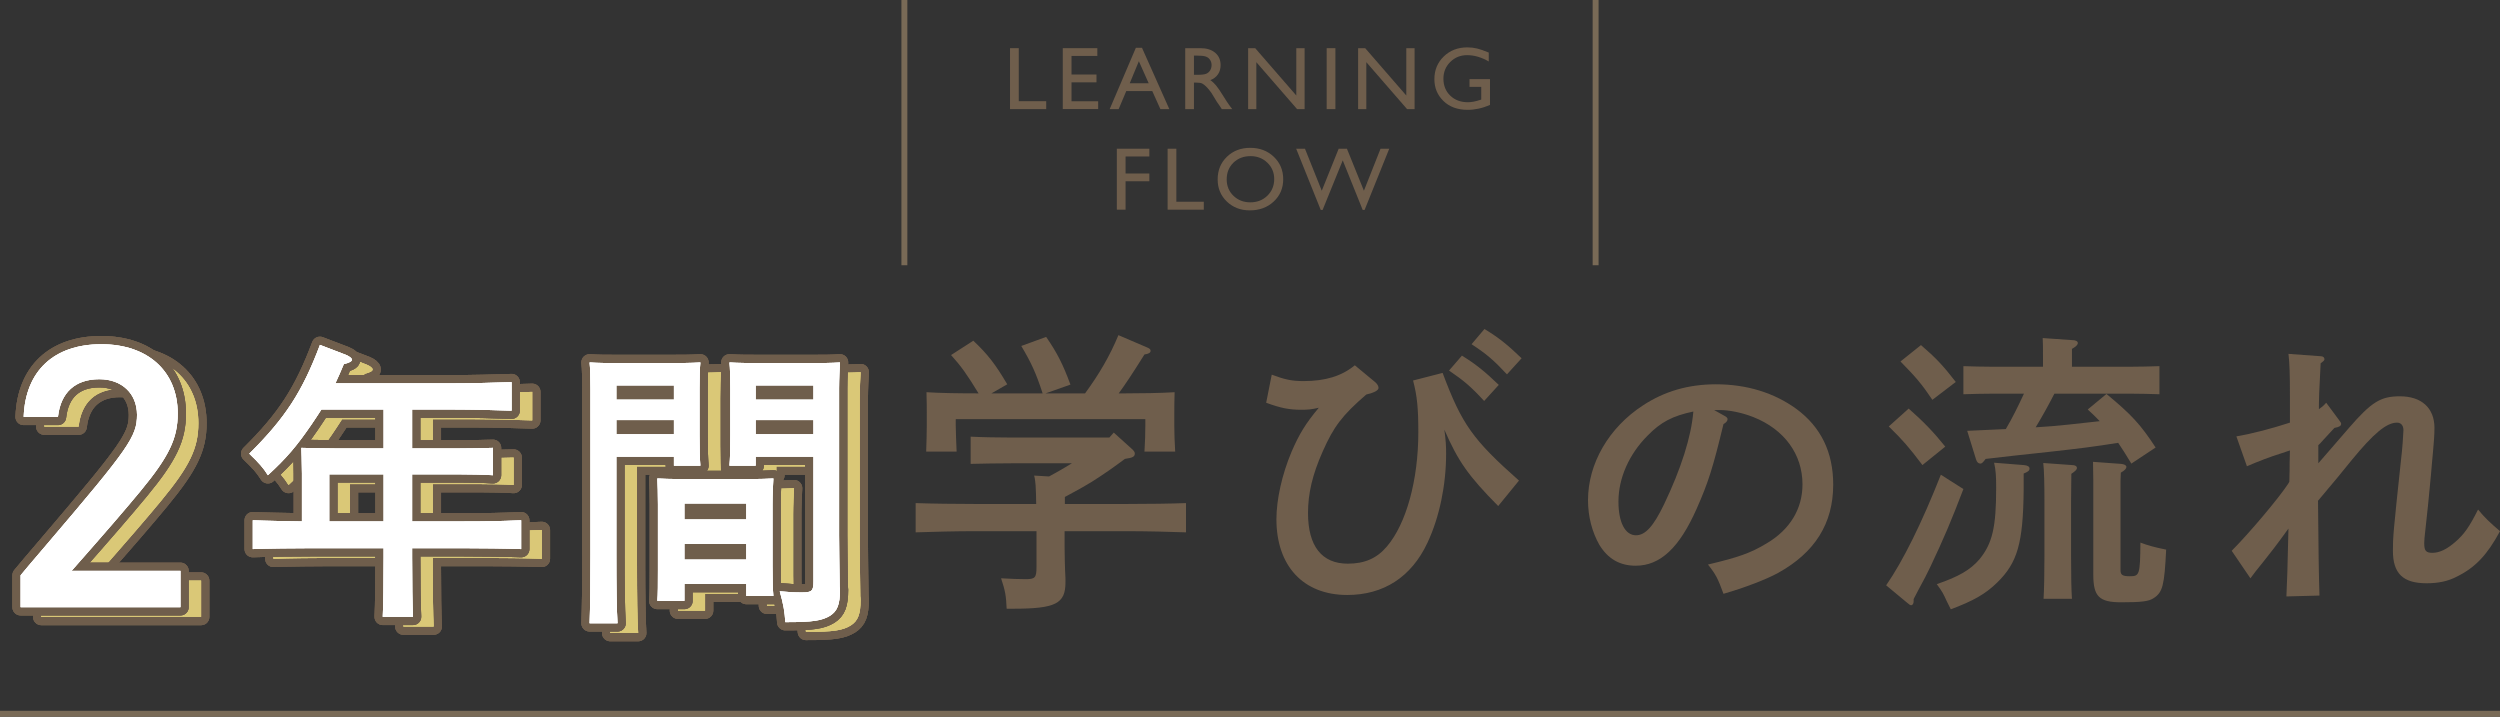 <?xml version="1.0" encoding="UTF-8"?><svg id="_レイヤー_1" xmlns="http://www.w3.org/2000/svg" viewBox="0 0 886 254"><rect x="0" y="0" width="886" height="254" fill="#333333" stroke="none"/><defs><style>.cls-1{fill:#fff;}.cls-2{stroke:#6f5e4c;stroke-linecap:round;stroke-linejoin:round;stroke-width:5.842px;}.cls-2,.cls-3{fill:none;}.cls-3{stroke:#796a56;stroke-miterlimit:10;stroke-width:2.101px;}.cls-4{fill:#dac877;}.cls-5{fill:#6f5e4c;}.cls-6{fill:#796a56;}</style></defs><path class="cls-2" d="M143.279,148.573h-22.05c-1.134,1.751-2.268,3.502-3.61,5.461-5.253,7.625-8.655,11.644-15.354,17.827-1.751-2.781-3.09-4.223-6.595-7.625,12.677-12.573,18.756-21.845,25.042-38.541l9.172,3.506c1.442.617,2.164,1.235,2.164,1.751q0,.825-2.885,1.546c-1.03,2.576-2.06,4.74-2.989,6.8h41.839c6.183,0,15.25-.205,20.611-.413v10.101c-5.361-.208-14.428-.413-20.611-.413h-14.633v13.808h16.384c3.71,0,9.38-.104,12.265-.205v9.685c-3.093-.205-8.863-.309-12.265-.309h-16.384v16.696h18.135c8.45,0,13.502-.104,20.507-.413v10.201c-5.461-.208-14.22-.309-20.507-.309h-18.135v3.194c0,9.48.104,16.488.309,21.124h-10.718c.208-4.636.309-11.644.309-21.124v-3.194h-25.864c-5.666,0-14.942.101-20.507.309v-10.201c4.431.205,11.644.309,17.417.413v-17.005q-.104-7.316-.208-9.068,2.781.101,12.057.205h17.105v-13.808ZM124.01,171.552v16.696h19.269v-16.696h-19.269Z"/><path class="cls-2" d="M225.753,200.23c0,10.923.104,18.96.413,24.113h-9.893c.208-5.874.309-13.499.309-24.113v-59.152c0-3.298-.101-7.316-.309-9.172,3.093.208,6.082.208,10.409.208h17.414c4.74,0,8.038,0,11.439-.208-.205,1.855-.309,5.874-.309,9.172v16.696c0,4.844.104,8.346.309,10.718h-9.376v-3.197h-20.406v34.935ZM246.16,140.048h-20.406v5.049h20.406v-5.049ZM246.16,152.313h-20.406v5.049h20.406v-5.049ZM249.87,216.41h-9.584c.205-2.472.205-5.874.205-11.027v-23.187c0-3.298-.104-7.316-.205-9.172,2.268.104,4.431.208,7.42.208h26.277c2.989,0,5.153-.104,7.42-.208-.104,1.855-.312,5.874-.312,9.172v21.745c0,4.844.104,8.346.312,10.718h-9.584v-4.227h-21.949v5.978ZM271.819,181.887h-21.949v5.669h21.949v-5.669ZM271.819,196.211h-21.949v5.565h21.949v-5.565ZM275.117,168.492h-9.276c.205-2.372.309-5.874.309-10.718v-16.696c0-3.298-.104-7.316-.309-9.172,3.298.208,6.595.208,11.335.208h17.518c4.327,0,7.216,0,10.305-.208-.104,1.855-.309,5.874-.309,9.172v52.144c0,3.915.104,9.893.205,18.139,0,.205.104.409.104,1.131,0,5.153-.926,7.524-3.502,9.172-2.885,1.754-6.082,2.268-15.458,2.268h-.413c-.205-3.606-.617-6.183-1.959-10.923,3.402.309,5.052.413,7.833.413,3.606,0,4.123-.517,4.123-4.019v-44.107h-20.507v3.197ZM295.624,140.048h-20.507v5.049h20.507v-5.049ZM295.624,152.313h-20.507v5.049h20.507v-5.049Z"/><path class="cls-2" d="M143.279,148.573h-22.05c-1.134,1.751-2.268,3.502-3.61,5.461-5.253,7.625-8.655,11.644-15.354,17.827-1.751-2.781-3.09-4.223-6.595-7.625,12.677-12.573,18.756-21.845,25.042-38.541l9.172,3.506c1.442.617,2.164,1.235,2.164,1.751q0,.825-2.885,1.546c-1.03,2.576-2.06,4.74-2.989,6.8h41.839c6.183,0,15.25-.205,20.611-.413v10.101c-5.361-.208-14.428-.413-20.611-.413h-14.633v13.808h16.384c3.71,0,9.38-.104,12.265-.205v9.685c-3.093-.205-8.863-.309-12.265-.309h-16.384v16.696h18.135c8.45,0,13.502-.104,20.507-.413v10.201c-5.461-.208-14.22-.309-20.507-.309h-18.135v3.194c0,9.48.104,16.488.309,21.124h-10.718c.208-4.636.309-11.644.309-21.124v-3.194h-25.864c-5.666,0-14.942.101-20.507.309v-10.201c4.431.205,11.644.309,17.417.413v-17.005q-.104-7.316-.208-9.068,2.781.101,12.057.205h17.105v-13.808ZM124.01,171.552v16.696h19.269v-16.696h-19.269Z"/><path class="cls-2" d="M225.753,200.23c0,10.923.104,18.96.413,24.113h-9.893c.208-5.874.309-13.499.309-24.113v-59.152c0-3.298-.101-7.316-.309-9.172,3.093.208,6.082.208,10.409.208h17.414c4.74,0,8.038,0,11.439-.208-.205,1.855-.309,5.874-.309,9.172v16.696c0,4.844.104,8.346.309,10.718h-9.376v-3.197h-20.406v34.935ZM246.16,140.048h-20.406v5.049h20.406v-5.049ZM246.16,152.313h-20.406v5.049h20.406v-5.049ZM249.87,216.41h-9.584c.205-2.472.205-5.874.205-11.027v-23.187c0-3.298-.104-7.316-.205-9.172,2.268.104,4.431.208,7.42.208h26.277c2.989,0,5.153-.104,7.42-.208-.104,1.855-.312,5.874-.312,9.172v21.745c0,4.844.104,8.346.312,10.718h-9.584v-4.227h-21.949v5.978ZM271.819,181.887h-21.949v5.669h21.949v-5.669ZM271.819,196.211h-21.949v5.565h21.949v-5.565ZM275.117,168.492h-9.276c.205-2.372.309-5.874.309-10.718v-16.696c0-3.298-.104-7.316-.309-9.172,3.298.208,6.595.208,11.335.208h17.518c4.327,0,7.216,0,10.305-.208-.104,1.855-.309,5.874-.309,9.172v52.144c0,3.915.104,9.893.205,18.139,0,.205.104.409.104,1.131,0,5.153-.926,7.524-3.502,9.172-2.885,1.754-6.082,2.268-15.458,2.268h-.413c-.205-3.606-.617-6.183-1.959-10.923,3.402.309,5.052.413,7.833.413,3.606,0,4.123-.517,4.123-4.019v-44.107h-20.507v3.197ZM295.624,140.048h-20.507v5.049h20.507v-5.049ZM295.624,152.313h-20.507v5.049h20.507v-5.049Z"/><path class="cls-2" d="M143.279,148.573h-22.05c-1.134,1.751-2.268,3.502-3.61,5.461-5.253,7.625-8.655,11.644-15.354,17.827-1.751-2.781-3.09-4.223-6.595-7.625,12.677-12.573,18.756-21.845,25.042-38.541l9.172,3.506c1.442.617,2.164,1.235,2.164,1.751q0,.825-2.885,1.546c-1.03,2.576-2.06,4.74-2.989,6.8h41.839c6.183,0,15.25-.205,20.611-.413v10.101c-5.361-.208-14.428-.413-20.611-.413h-14.633v13.808h16.384c3.71,0,9.38-.104,12.265-.205v9.685c-3.093-.205-8.863-.309-12.265-.309h-16.384v16.696h18.135c8.45,0,13.502-.104,20.507-.413v10.201c-5.461-.208-14.22-.309-20.507-.309h-18.135v3.194c0,9.48.104,16.488.309,21.124h-10.718c.208-4.636.309-11.644.309-21.124v-3.194h-25.864c-5.666,0-14.942.101-20.507.309v-10.201c4.431.205,11.644.309,17.417.413v-17.005q-.104-7.316-.208-9.068,2.781.101,12.057.205h17.105v-13.808ZM124.01,171.552v16.696h19.269v-16.696h-19.269Z"/><path class="cls-2" d="M225.753,200.23c0,10.923.104,18.96.413,24.113h-9.893c.208-5.874.309-13.499.309-24.113v-59.152c0-3.298-.101-7.316-.309-9.172,3.093.208,6.082.208,10.409.208h17.414c4.74,0,8.038,0,11.439-.208-.205,1.855-.309,5.874-.309,9.172v16.696c0,4.844.104,8.346.309,10.718h-9.376v-3.197h-20.406v34.935ZM246.16,140.048h-20.406v5.049h20.406v-5.049ZM246.16,152.313h-20.406v5.049h20.406v-5.049ZM249.87,216.41h-9.584c.205-2.472.205-5.874.205-11.027v-23.187c0-3.298-.104-7.316-.205-9.172,2.268.104,4.431.208,7.42.208h26.277c2.989,0,5.153-.104,7.42-.208-.104,1.855-.312,5.874-.312,9.172v21.745c0,4.844.104,8.346.312,10.718h-9.584v-4.227h-21.949v5.978ZM271.819,181.887h-21.949v5.669h21.949v-5.669ZM271.819,196.211h-21.949v5.565h21.949v-5.565ZM275.117,168.492h-9.276c.205-2.372.309-5.874.309-10.718v-16.696c0-3.298-.104-7.316-.309-9.172,3.298.208,6.595.208,11.335.208h17.518c4.327,0,7.216,0,10.305-.208-.104,1.855-.309,5.874-.309,9.172v52.144c0,3.915.104,9.893.205,18.139,0,.205.104.409.104,1.131,0,5.153-.926,7.524-3.502,9.172-2.885,1.754-6.082,2.268-15.458,2.268h-.413c-.205-3.606-.617-6.183-1.959-10.923,3.402.309,5.052.413,7.833.413,3.606,0,4.123-.517,4.123-4.019v-44.107h-20.507v3.197ZM295.624,140.048h-20.507v5.049h20.507v-5.049ZM295.624,152.313h-20.507v5.049h20.507v-5.049Z"/><path class="cls-2" d="M15.714,151.185c.6-16.233,10.701-25.733,27.535-25.733,16.475,0,27.055,9.621,27.055,24.529,0,8.779-3.006,15.153-13.227,27.535-5.169,6.253-11.785,13.949-24.408,28.259h38.598v12.865H14.631v-11.302q2.046-2.526,9.259-10.943c29.219-34.271,31.986-38.236,31.986-45.932,0-7.578-5.411-12.627-13.348-12.627-8.538,0-13.707,4.69-14.67,13.348h-12.144Z"/><path class="cls-2" d="M15.714,151.185c.6-16.233,10.701-25.733,27.535-25.733,16.475,0,27.055,9.621,27.055,24.529,0,8.779-3.006,15.153-13.227,27.535-5.169,6.253-11.785,13.949-24.408,28.259h38.598v12.865H14.631v-11.302q2.046-2.526,9.259-10.943c29.219-34.271,31.986-38.236,31.986-45.932,0-7.578-5.411-12.627-13.348-12.627-8.538,0-13.707,4.69-14.67,13.348h-12.144Z"/><path class="cls-2" d="M15.714,151.185c.6-16.233,10.701-25.733,27.535-25.733,16.475,0,27.055,9.621,27.055,24.529,0,8.779-3.006,15.153-13.227,27.535-5.169,6.253-11.785,13.949-24.408,28.259h38.598v12.865H14.631v-11.302q2.046-2.526,9.259-10.943c29.219-34.271,31.986-38.236,31.986-45.932,0-7.578-5.411-12.627-13.348-12.627-8.538,0-13.707,4.69-14.67,13.348h-12.144Z"/><path class="cls-4" d="M143.279,148.573h-22.05c-1.134,1.751-2.268,3.502-3.61,5.461-5.253,7.625-8.655,11.644-15.354,17.827-1.751-2.781-3.09-4.223-6.595-7.625,12.677-12.573,18.756-21.845,25.042-38.541l9.172,3.506c1.442.617,2.164,1.235,2.164,1.751q0,.825-2.885,1.546c-1.03,2.576-2.06,4.74-2.989,6.8h41.839c6.183,0,15.25-.205,20.611-.413v10.101c-5.361-.208-14.428-.413-20.611-.413h-14.633v13.808h16.384c3.71,0,9.38-.104,12.265-.205v9.685c-3.093-.205-8.863-.309-12.265-.309h-16.384v16.696h18.135c8.45,0,13.502-.104,20.507-.413v10.201c-5.461-.208-14.22-.309-20.507-.309h-18.135v3.194c0,9.48.104,16.488.309,21.124h-10.718c.208-4.636.309-11.644.309-21.124v-3.194h-25.864c-5.666,0-14.942.101-20.507.309v-10.201c4.431.205,11.644.309,17.417.413v-17.005q-.104-7.316-.208-9.068,2.781.101,12.057.205h17.105v-13.808ZM124.01,171.552v16.696h19.269v-16.696h-19.269Z"/><path class="cls-4" d="M225.753,200.23c0,10.923.104,18.96.413,24.113h-9.893c.208-5.874.309-13.499.309-24.113v-59.152c0-3.298-.101-7.316-.309-9.172,3.093.208,6.082.208,10.409.208h17.414c4.74,0,8.038,0,11.439-.208-.205,1.855-.309,5.874-.309,9.172v16.696c0,4.844.104,8.346.309,10.718h-9.376v-3.197h-20.406v34.935ZM246.16,140.048h-20.406v5.049h20.406v-5.049ZM246.16,152.313h-20.406v5.049h20.406v-5.049ZM249.87,216.41h-9.584c.205-2.472.205-5.874.205-11.027v-23.187c0-3.298-.104-7.316-.205-9.172,2.268.104,4.431.208,7.42.208h26.277c2.989,0,5.153-.104,7.42-.208-.104,1.855-.312,5.874-.312,9.172v21.745c0,4.844.104,8.346.312,10.718h-9.584v-4.227h-21.949v5.978ZM271.819,181.887h-21.949v5.669h21.949v-5.669ZM271.819,196.211h-21.949v5.565h21.949v-5.565ZM275.117,168.492h-9.276c.205-2.372.309-5.874.309-10.718v-16.696c0-3.298-.104-7.316-.309-9.172,3.298.208,6.595.208,11.335.208h17.518c4.327,0,7.216,0,10.305-.208-.104,1.855-.309,5.874-.309,9.172v52.144c0,3.915.104,9.893.205,18.139,0,.205.104.409.104,1.131,0,5.153-.926,7.524-3.502,9.172-2.885,1.754-6.082,2.268-15.458,2.268h-.413c-.205-3.606-.617-6.183-1.959-10.923,3.402.309,5.052.413,7.833.413,3.606,0,4.123-.517,4.123-4.019v-44.107h-20.507v3.197ZM295.624,140.048h-20.507v5.049h20.507v-5.049ZM295.624,152.313h-20.507v5.049h20.507v-5.049Z"/><path class="cls-4" d="M143.279,148.573h-22.05c-1.134,1.751-2.268,3.502-3.61,5.461-5.253,7.625-8.655,11.644-15.354,17.827-1.751-2.781-3.09-4.223-6.595-7.625,12.677-12.573,18.756-21.845,25.042-38.541l9.172,3.506c1.442.617,2.164,1.235,2.164,1.751q0,.825-2.885,1.546c-1.03,2.576-2.06,4.74-2.989,6.8h41.839c6.183,0,15.25-.205,20.611-.413v10.101c-5.361-.208-14.428-.413-20.611-.413h-14.633v13.808h16.384c3.71,0,9.38-.104,12.265-.205v9.685c-3.093-.205-8.863-.309-12.265-.309h-16.384v16.696h18.135c8.45,0,13.502-.104,20.507-.413v10.201c-5.461-.208-14.22-.309-20.507-.309h-18.135v3.194c0,9.48.104,16.488.309,21.124h-10.718c.208-4.636.309-11.644.309-21.124v-3.194h-25.864c-5.666,0-14.942.101-20.507.309v-10.201c4.431.205,11.644.309,17.417.413v-17.005q-.104-7.316-.208-9.068,2.781.101,12.057.205h17.105v-13.808ZM124.01,171.552v16.696h19.269v-16.696h-19.269Z"/><path class="cls-4" d="M225.753,200.23c0,10.923.104,18.96.413,24.113h-9.893c.208-5.874.309-13.499.309-24.113v-59.152c0-3.298-.101-7.316-.309-9.172,3.093.208,6.082.208,10.409.208h17.414c4.74,0,8.038,0,11.439-.208-.205,1.855-.309,5.874-.309,9.172v16.696c0,4.844.104,8.346.309,10.718h-9.376v-3.197h-20.406v34.935ZM246.16,140.048h-20.406v5.049h20.406v-5.049ZM246.16,152.313h-20.406v5.049h20.406v-5.049ZM249.87,216.41h-9.584c.205-2.472.205-5.874.205-11.027v-23.187c0-3.298-.104-7.316-.205-9.172,2.268.104,4.431.208,7.42.208h26.277c2.989,0,5.153-.104,7.42-.208-.104,1.855-.312,5.874-.312,9.172v21.745c0,4.844.104,8.346.312,10.718h-9.584v-4.227h-21.949v5.978ZM271.819,181.887h-21.949v5.669h21.949v-5.669ZM271.819,196.211h-21.949v5.565h21.949v-5.565ZM275.117,168.492h-9.276c.205-2.372.309-5.874.309-10.718v-16.696c0-3.298-.104-7.316-.309-9.172,3.298.208,6.595.208,11.335.208h17.518c4.327,0,7.216,0,10.305-.208-.104,1.855-.309,5.874-.309,9.172v52.144c0,3.915.104,9.893.205,18.139,0,.205.104.409.104,1.131,0,5.153-.926,7.524-3.502,9.172-2.885,1.754-6.082,2.268-15.458,2.268h-.413c-.205-3.606-.617-6.183-1.959-10.923,3.402.309,5.052.413,7.833.413,3.606,0,4.123-.517,4.123-4.019v-44.107h-20.507v3.197ZM295.624,140.048h-20.507v5.049h20.507v-5.049ZM295.624,152.313h-20.507v5.049h20.507v-5.049Z"/><path class="cls-4" d="M143.279,148.573h-22.05c-1.134,1.751-2.268,3.502-3.61,5.461-5.253,7.625-8.655,11.644-15.354,17.827-1.751-2.781-3.09-4.223-6.595-7.625,12.677-12.573,18.756-21.845,25.042-38.541l9.172,3.506c1.442.617,2.164,1.235,2.164,1.751q0,.825-2.885,1.546c-1.03,2.576-2.06,4.74-2.989,6.8h41.839c6.183,0,15.25-.205,20.611-.413v10.101c-5.361-.208-14.428-.413-20.611-.413h-14.633v13.808h16.384c3.71,0,9.38-.104,12.265-.205v9.685c-3.093-.205-8.863-.309-12.265-.309h-16.384v16.696h18.135c8.45,0,13.502-.104,20.507-.413v10.201c-5.461-.208-14.22-.309-20.507-.309h-18.135v3.194c0,9.48.104,16.488.309,21.124h-10.718c.208-4.636.309-11.644.309-21.124v-3.194h-25.864c-5.666,0-14.942.101-20.507.309v-10.201c4.431.205,11.644.309,17.417.413v-17.005q-.104-7.316-.208-9.068,2.781.101,12.057.205h17.105v-13.808ZM124.01,171.552v16.696h19.269v-16.696h-19.269Z"/><path class="cls-4" d="M225.753,200.23c0,10.923.104,18.96.413,24.113h-9.893c.208-5.874.309-13.499.309-24.113v-59.152c0-3.298-.101-7.316-.309-9.172,3.093.208,6.082.208,10.409.208h17.414c4.74,0,8.038,0,11.439-.208-.205,1.855-.309,5.874-.309,9.172v16.696c0,4.844.104,8.346.309,10.718h-9.376v-3.197h-20.406v34.935ZM246.16,140.048h-20.406v5.049h20.406v-5.049ZM246.16,152.313h-20.406v5.049h20.406v-5.049ZM249.87,216.41h-9.584c.205-2.472.205-5.874.205-11.027v-23.187c0-3.298-.104-7.316-.205-9.172,2.268.104,4.431.208,7.42.208h26.277c2.989,0,5.153-.104,7.42-.208-.104,1.855-.312,5.874-.312,9.172v21.745c0,4.844.104,8.346.312,10.718h-9.584v-4.227h-21.949v5.978ZM271.819,181.887h-21.949v5.669h21.949v-5.669ZM271.819,196.211h-21.949v5.565h21.949v-5.565ZM275.117,168.492h-9.276c.205-2.372.309-5.874.309-10.718v-16.696c0-3.298-.104-7.316-.309-9.172,3.298.208,6.595.208,11.335.208h17.518c4.327,0,7.216,0,10.305-.208-.104,1.855-.309,5.874-.309,9.172v52.144c0,3.915.104,9.893.205,18.139,0,.205.104.409.104,1.131,0,5.153-.926,7.524-3.502,9.172-2.885,1.754-6.082,2.268-15.458,2.268h-.413c-.205-3.606-.617-6.183-1.959-10.923,3.402.309,5.052.413,7.833.413,3.606,0,4.123-.517,4.123-4.019v-44.107h-20.507v3.197ZM295.624,140.048h-20.507v5.049h20.507v-5.049ZM295.624,152.313h-20.507v5.049h20.507v-5.049Z"/><path class="cls-4" d="M15.714,151.185c.6-16.233,10.701-25.733,27.535-25.733,16.475,0,27.055,9.621,27.055,24.529,0,8.779-3.006,15.153-13.227,27.535-5.169,6.253-11.785,13.949-24.408,28.259h38.598v12.865H14.631v-11.302q2.046-2.526,9.259-10.943c29.219-34.271,31.986-38.236,31.986-45.932,0-7.578-5.411-12.627-13.348-12.627-8.538,0-13.707,4.69-14.67,13.348h-12.144Z"/><path class="cls-4" d="M15.714,151.185c.6-16.233,10.701-25.733,27.535-25.733,16.475,0,27.055,9.621,27.055,24.529,0,8.779-3.006,15.153-13.227,27.535-5.169,6.253-11.785,13.949-24.408,28.259h38.598v12.865H14.631v-11.302q2.046-2.526,9.259-10.943c29.219-34.271,31.986-38.236,31.986-45.932,0-7.578-5.411-12.627-13.348-12.627-8.538,0-13.707,4.69-14.67,13.348h-12.144Z"/><path class="cls-4" d="M15.714,151.185c.6-16.233,10.701-25.733,27.535-25.733,16.475,0,27.055,9.621,27.055,24.529,0,8.779-3.006,15.153-13.227,27.535-5.169,6.253-11.785,13.949-24.408,28.259h38.598v12.865H14.631v-11.302q2.046-2.526,9.259-10.943c29.219-34.271,31.986-38.236,31.986-45.932,0-7.578-5.411-12.627-13.348-12.627-8.538,0-13.707,4.69-14.67,13.348h-12.144Z"/><path class="cls-1" d="M135.959,145.121h-22.05c-1.134,1.751-2.268,3.502-3.61,5.461-5.253,7.625-8.655,11.644-15.354,17.827-1.751-2.781-3.09-4.223-6.595-7.625,12.677-12.573,18.756-21.845,25.042-38.541l9.172,3.506c1.442.617,2.164,1.235,2.164,1.751q0,.825-2.885,1.546c-1.03,2.576-2.06,4.74-2.989,6.8h41.839c6.183,0,15.25-.205,20.611-.413v10.101c-5.361-.208-14.428-.413-20.611-.413h-14.633v13.808h16.384c3.71,0,9.38-.104,12.265-.205v9.685c-3.093-.205-8.863-.309-12.265-.309h-16.384v16.696h18.135c8.45,0,13.502-.104,20.507-.413v10.201c-5.461-.208-14.22-.309-20.507-.309h-18.135v3.194c0,9.48.104,16.488.309,21.124h-10.718c.208-4.636.309-11.644.309-21.124v-3.194h-25.864c-5.666,0-14.942.101-20.507.309v-10.201c4.431.205,11.644.309,17.417.413v-17.005q-.104-7.316-.208-9.068,2.781.101,12.057.205h17.105v-13.808ZM116.69,168.1v16.696h19.269v-16.696h-19.269Z"/><path class="cls-1" d="M218.434,196.778c0,10.923.104,18.96.413,24.113h-9.893c.208-5.874.309-13.499.309-24.113v-59.152c0-3.298-.101-7.316-.309-9.172,3.093.208,6.082.208,10.409.208h17.414c4.74,0,8.038,0,11.439-.208-.205,1.855-.309,5.874-.309,9.172v16.696c0,4.844.104,8.346.309,10.718h-9.376v-3.197h-20.406v34.935ZM238.84,136.596h-20.406v5.049h20.406v-5.049ZM238.84,148.861h-20.406v5.049h20.406v-5.049ZM242.55,212.958h-9.584c.205-2.472.205-5.874.205-11.027v-23.187c0-3.298-.104-7.316-.205-9.172,2.268.104,4.431.208,7.42.208h26.277c2.989,0,5.153-.104,7.42-.208-.104,1.855-.312,5.874-.312,9.172v21.745c0,4.844.104,8.346.312,10.718h-9.584v-4.227h-21.949v5.978ZM264.499,178.435h-21.949v5.669h21.949v-5.669ZM264.499,192.76h-21.949v5.565h21.949v-5.565ZM267.797,165.04h-9.276c.205-2.372.309-5.874.309-10.718v-16.696c0-3.298-.104-7.316-.309-9.172,3.298.208,6.595.208,11.335.208h17.518c4.327,0,7.216,0,10.305-.208-.104,1.855-.309,5.874-.309,9.172v52.144c0,3.915.104,9.893.205,18.139,0,.205.104.409.104,1.131,0,5.153-.926,7.524-3.502,9.172-2.885,1.754-6.082,2.268-15.458,2.268h-.413c-.205-3.606-.617-6.183-1.959-10.923,3.402.309,5.052.413,7.833.413,3.606,0,4.123-.517,4.123-4.019v-44.107h-20.507v3.197ZM288.304,136.596h-20.507v5.049h20.507v-5.049ZM288.304,148.861h-20.507v5.049h20.507v-5.049Z"/><path class="cls-2" d="M135.959,145.121h-22.05c-1.134,1.751-2.268,3.502-3.61,5.461-5.253,7.625-8.655,11.644-15.354,17.827-1.751-2.781-3.09-4.223-6.595-7.625,12.677-12.573,18.756-21.845,25.042-38.541l9.172,3.506c1.442.617,2.164,1.235,2.164,1.751q0,.825-2.885,1.546c-1.03,2.576-2.06,4.74-2.989,6.8h41.839c6.183,0,15.25-.205,20.611-.413v10.101c-5.361-.208-14.428-.413-20.611-.413h-14.633v13.808h16.384c3.71,0,9.38-.104,12.265-.205v9.685c-3.093-.205-8.863-.309-12.265-.309h-16.384v16.696h18.135c8.45,0,13.502-.104,20.507-.413v10.201c-5.461-.208-14.22-.309-20.507-.309h-18.135v3.194c0,9.48.104,16.488.309,21.124h-10.718c.208-4.636.309-11.644.309-21.124v-3.194h-25.864c-5.666,0-14.942.101-20.507.309v-10.201c4.431.205,11.644.309,17.417.413v-17.005q-.104-7.316-.208-9.068,2.781.101,12.057.205h17.105v-13.808ZM116.69,168.1v16.696h19.269v-16.696h-19.269Z"/><path class="cls-2" d="M218.434,196.778c0,10.923.104,18.96.413,24.113h-9.893c.208-5.874.309-13.499.309-24.113v-59.152c0-3.298-.101-7.316-.309-9.172,3.093.208,6.082.208,10.409.208h17.414c4.74,0,8.038,0,11.439-.208-.205,1.855-.309,5.874-.309,9.172v16.696c0,4.844.104,8.346.309,10.718h-9.376v-3.197h-20.406v34.935ZM238.84,136.596h-20.406v5.049h20.406v-5.049ZM238.84,148.861h-20.406v5.049h20.406v-5.049ZM242.55,212.958h-9.584c.205-2.472.205-5.874.205-11.027v-23.187c0-3.298-.104-7.316-.205-9.172,2.268.104,4.431.208,7.42.208h26.277c2.989,0,5.153-.104,7.42-.208-.104,1.855-.312,5.874-.312,9.172v21.745c0,4.844.104,8.346.312,10.718h-9.584v-4.227h-21.949v5.978ZM264.499,178.435h-21.949v5.669h21.949v-5.669ZM264.499,192.76h-21.949v5.565h21.949v-5.565ZM267.797,165.04h-9.276c.205-2.372.309-5.874.309-10.718v-16.696c0-3.298-.104-7.316-.309-9.172,3.298.208,6.595.208,11.335.208h17.518c4.327,0,7.216,0,10.305-.208-.104,1.855-.309,5.874-.309,9.172v52.144c0,3.915.104,9.893.205,18.139,0,.205.104.409.104,1.131,0,5.153-.926,7.524-3.502,9.172-2.885,1.754-6.082,2.268-15.458,2.268h-.413c-.205-3.606-.617-6.183-1.959-10.923,3.402.309,5.052.413,7.833.413,3.606,0,4.123-.517,4.123-4.019v-44.107h-20.507v3.197ZM288.304,136.596h-20.507v5.049h20.507v-5.049ZM288.304,148.861h-20.507v5.049h20.507v-5.049Z"/><path class="cls-2" d="M135.959,145.121h-22.05c-1.134,1.751-2.268,3.502-3.61,5.461-5.253,7.625-8.655,11.644-15.354,17.827-1.751-2.781-3.09-4.223-6.595-7.625,12.677-12.573,18.756-21.845,25.042-38.541l9.172,3.506c1.442.617,2.164,1.235,2.164,1.751q0,.825-2.885,1.546c-1.03,2.576-2.06,4.74-2.989,6.8h41.839c6.183,0,15.25-.205,20.611-.413v10.101c-5.361-.208-14.428-.413-20.611-.413h-14.633v13.808h16.384c3.71,0,9.38-.104,12.265-.205v9.685c-3.093-.205-8.863-.309-12.265-.309h-16.384v16.696h18.135c8.45,0,13.502-.104,20.507-.413v10.201c-5.461-.208-14.22-.309-20.507-.309h-18.135v3.194c0,9.48.104,16.488.309,21.124h-10.718c.208-4.636.309-11.644.309-21.124v-3.194h-25.864c-5.666,0-14.942.101-20.507.309v-10.201c4.431.205,11.644.309,17.417.413v-17.005q-.104-7.316-.208-9.068,2.781.101,12.057.205h17.105v-13.808ZM116.69,168.1v16.696h19.269v-16.696h-19.269Z"/><path class="cls-2" d="M218.434,196.778c0,10.923.104,18.96.413,24.113h-9.893c.208-5.874.309-13.499.309-24.113v-59.152c0-3.298-.101-7.316-.309-9.172,3.093.208,6.082.208,10.409.208h17.414c4.74,0,8.038,0,11.439-.208-.205,1.855-.309,5.874-.309,9.172v16.696c0,4.844.104,8.346.309,10.718h-9.376v-3.197h-20.406v34.935ZM238.84,136.596h-20.406v5.049h20.406v-5.049ZM238.84,148.861h-20.406v5.049h20.406v-5.049ZM242.55,212.958h-9.584c.205-2.472.205-5.874.205-11.027v-23.187c0-3.298-.104-7.316-.205-9.172,2.268.104,4.431.208,7.42.208h26.277c2.989,0,5.153-.104,7.42-.208-.104,1.855-.312,5.874-.312,9.172v21.745c0,4.844.104,8.346.312,10.718h-9.584v-4.227h-21.949v5.978ZM264.499,178.435h-21.949v5.669h21.949v-5.669ZM264.499,192.76h-21.949v5.565h21.949v-5.565ZM267.797,165.04h-9.276c.205-2.372.309-5.874.309-10.718v-16.696c0-3.298-.104-7.316-.309-9.172,3.298.208,6.595.208,11.335.208h17.518c4.327,0,7.216,0,10.305-.208-.104,1.855-.309,5.874-.309,9.172v52.144c0,3.915.104,9.893.205,18.139,0,.205.104.409.104,1.131,0,5.153-.926,7.524-3.502,9.172-2.885,1.754-6.082,2.268-15.458,2.268h-.413c-.205-3.606-.617-6.183-1.959-10.923,3.402.309,5.052.413,7.833.413,3.606,0,4.123-.517,4.123-4.019v-44.107h-20.507v3.197ZM288.304,136.596h-20.507v5.049h20.507v-5.049ZM288.304,148.861h-20.507v5.049h20.507v-5.049Z"/><path class="cls-2" d="M135.959,145.121h-22.05c-1.134,1.751-2.268,3.502-3.61,5.461-5.253,7.625-8.655,11.644-15.354,17.827-1.751-2.781-3.09-4.223-6.595-7.625,12.677-12.573,18.756-21.845,25.042-38.541l9.172,3.506c1.442.617,2.164,1.235,2.164,1.751q0,.825-2.885,1.546c-1.03,2.576-2.06,4.74-2.989,6.8h41.839c6.183,0,15.25-.205,20.611-.413v10.101c-5.361-.208-14.428-.413-20.611-.413h-14.633v13.808h16.384c3.71,0,9.38-.104,12.265-.205v9.685c-3.093-.205-8.863-.309-12.265-.309h-16.384v16.696h18.135c8.45,0,13.502-.104,20.507-.413v10.201c-5.461-.208-14.22-.309-20.507-.309h-18.135v3.194c0,9.48.104,16.488.309,21.124h-10.718c.208-4.636.309-11.644.309-21.124v-3.194h-25.864c-5.666,0-14.942.101-20.507.309v-10.201c4.431.205,11.644.309,17.417.413v-17.005q-.104-7.316-.208-9.068,2.781.101,12.057.205h17.105v-13.808ZM116.69,168.1v16.696h19.269v-16.696h-19.269Z"/><path class="cls-2" d="M218.434,196.778c0,10.923.104,18.96.413,24.113h-9.893c.208-5.874.309-13.499.309-24.113v-59.152c0-3.298-.101-7.316-.309-9.172,3.093.208,6.082.208,10.409.208h17.414c4.74,0,8.038,0,11.439-.208-.205,1.855-.309,5.874-.309,9.172v16.696c0,4.844.104,8.346.309,10.718h-9.376v-3.197h-20.406v34.935ZM238.84,136.596h-20.406v5.049h20.406v-5.049ZM238.84,148.861h-20.406v5.049h20.406v-5.049ZM242.55,212.958h-9.584c.205-2.472.205-5.874.205-11.027v-23.187c0-3.298-.104-7.316-.205-9.172,2.268.104,4.431.208,7.42.208h26.277c2.989,0,5.153-.104,7.42-.208-.104,1.855-.312,5.874-.312,9.172v21.745c0,4.844.104,8.346.312,10.718h-9.584v-4.227h-21.949v5.978ZM264.499,178.435h-21.949v5.669h21.949v-5.669ZM264.499,192.76h-21.949v5.565h21.949v-5.565ZM267.797,165.04h-9.276c.205-2.372.309-5.874.309-10.718v-16.696c0-3.298-.104-7.316-.309-9.172,3.298.208,6.595.208,11.335.208h17.518c4.327,0,7.216,0,10.305-.208-.104,1.855-.309,5.874-.309,9.172v52.144c0,3.915.104,9.893.205,18.139,0,.205.104.409.104,1.131,0,5.153-.926,7.524-3.502,9.172-2.885,1.754-6.082,2.268-15.458,2.268h-.413c-.205-3.606-.617-6.183-1.959-10.923,3.402.309,5.052.413,7.833.413,3.606,0,4.123-.517,4.123-4.019v-44.107h-20.507v3.197ZM288.304,136.596h-20.507v5.049h20.507v-5.049ZM288.304,148.861h-20.507v5.049h20.507v-5.049Z"/><path class="cls-2" d="M8.394,147.733c.6-16.233,10.701-25.733,27.535-25.733,16.475,0,27.055,9.621,27.055,24.529,0,8.779-3.006,15.153-13.227,27.535-5.169,6.253-11.785,13.949-24.408,28.259h38.598v12.865H7.311v-11.302q2.046-2.526,9.259-10.943c29.219-34.271,31.986-38.236,31.986-45.932,0-7.578-5.411-12.627-13.348-12.627-8.538,0-13.707,4.69-14.67,13.348h-12.144Z"/><path class="cls-2" d="M8.394,147.733c.6-16.233,10.701-25.733,27.535-25.733,16.475,0,27.055,9.621,27.055,24.529,0,8.779-3.006,15.153-13.227,27.535-5.169,6.253-11.785,13.949-24.408,28.259h38.598v12.865H7.311v-11.302q2.046-2.526,9.259-10.943c29.219-34.271,31.986-38.236,31.986-45.932,0-7.578-5.411-12.627-13.348-12.627-8.538,0-13.707,4.69-14.67,13.348h-12.144Z"/><path class="cls-2" d="M8.394,147.733c.6-16.233,10.701-25.733,27.535-25.733,16.475,0,27.055,9.621,27.055,24.529,0,8.779-3.006,15.153-13.227,27.535-5.169,6.253-11.785,13.949-24.408,28.259h38.598v12.865H7.311v-11.302q2.046-2.526,9.259-10.943c29.219-34.271,31.986-38.236,31.986-45.932,0-7.578-5.411-12.627-13.348-12.627-8.538,0-13.707,4.69-14.67,13.348h-12.144Z"/><path class="cls-1" d="M135.959,145.121h-22.05c-1.134,1.751-2.268,3.502-3.61,5.461-5.253,7.625-8.655,11.644-15.354,17.827-1.751-2.781-3.09-4.223-6.595-7.625,12.677-12.573,18.756-21.845,25.042-38.541l9.172,3.506c1.442.617,2.164,1.235,2.164,1.751q0,.825-2.885,1.546c-1.03,2.576-2.06,4.74-2.989,6.8h41.839c6.183,0,15.25-.205,20.611-.413v10.101c-5.361-.208-14.428-.413-20.611-.413h-14.633v13.808h16.384c3.71,0,9.38-.104,12.265-.205v9.685c-3.093-.205-8.863-.309-12.265-.309h-16.384v16.696h18.135c8.45,0,13.502-.104,20.507-.413v10.201c-5.461-.208-14.22-.309-20.507-.309h-18.135v3.194c0,9.48.104,16.488.309,21.124h-10.718c.208-4.636.309-11.644.309-21.124v-3.194h-25.864c-5.666,0-14.942.101-20.507.309v-10.201c4.431.205,11.644.309,17.417.413v-17.005q-.104-7.316-.208-9.068,2.781.101,12.057.205h17.105v-13.808ZM116.69,168.1v16.696h19.269v-16.696h-19.269Z"/><path class="cls-1" d="M218.434,196.778c0,10.923.104,18.96.413,24.113h-9.893c.208-5.874.309-13.499.309-24.113v-59.152c0-3.298-.101-7.316-.309-9.172,3.093.208,6.082.208,10.409.208h17.414c4.74,0,8.038,0,11.439-.208-.205,1.855-.309,5.874-.309,9.172v16.696c0,4.844.104,8.346.309,10.718h-9.376v-3.197h-20.406v34.935ZM238.84,136.596h-20.406v5.049h20.406v-5.049ZM238.84,148.861h-20.406v5.049h20.406v-5.049ZM242.55,212.958h-9.584c.205-2.472.205-5.874.205-11.027v-23.187c0-3.298-.104-7.316-.205-9.172,2.268.104,4.431.208,7.42.208h26.277c2.989,0,5.153-.104,7.42-.208-.104,1.855-.312,5.874-.312,9.172v21.745c0,4.844.104,8.346.312,10.718h-9.584v-4.227h-21.949v5.978ZM264.499,178.435h-21.949v5.669h21.949v-5.669ZM264.499,192.76h-21.949v5.565h21.949v-5.565ZM267.797,165.04h-9.276c.205-2.372.309-5.874.309-10.718v-16.696c0-3.298-.104-7.316-.309-9.172,3.298.208,6.595.208,11.335.208h17.518c4.327,0,7.216,0,10.305-.208-.104,1.855-.309,5.874-.309,9.172v52.144c0,3.915.104,9.893.205,18.139,0,.205.104.409.104,1.131,0,5.153-.926,7.524-3.502,9.172-2.885,1.754-6.082,2.268-15.458,2.268h-.413c-.205-3.606-.617-6.183-1.959-10.923,3.402.309,5.052.413,7.833.413,3.606,0,4.123-.517,4.123-4.019v-44.107h-20.507v3.197ZM288.304,136.596h-20.507v5.049h20.507v-5.049ZM288.304,148.861h-20.507v5.049h20.507v-5.049Z"/><path class="cls-1" d="M135.959,145.121h-22.05c-1.134,1.751-2.268,3.502-3.61,5.461-5.253,7.625-8.655,11.644-15.354,17.827-1.751-2.781-3.09-4.223-6.595-7.625,12.677-12.573,18.756-21.845,25.042-38.541l9.172,3.506c1.442.617,2.164,1.235,2.164,1.751q0,.825-2.885,1.546c-1.03,2.576-2.06,4.74-2.989,6.8h41.839c6.183,0,15.25-.205,20.611-.413v10.101c-5.361-.208-14.428-.413-20.611-.413h-14.633v13.808h16.384c3.71,0,9.38-.104,12.265-.205v9.685c-3.093-.205-8.863-.309-12.265-.309h-16.384v16.696h18.135c8.45,0,13.502-.104,20.507-.413v10.201c-5.461-.208-14.22-.309-20.507-.309h-18.135v3.194c0,9.48.104,16.488.309,21.124h-10.718c.208-4.636.309-11.644.309-21.124v-3.194h-25.864c-5.666,0-14.942.101-20.507.309v-10.201c4.431.205,11.644.309,17.417.413v-17.005q-.104-7.316-.208-9.068,2.781.101,12.057.205h17.105v-13.808ZM116.69,168.1v16.696h19.269v-16.696h-19.269Z"/><path class="cls-1" d="M218.434,196.778c0,10.923.104,18.96.413,24.113h-9.893c.208-5.874.309-13.499.309-24.113v-59.152c0-3.298-.101-7.316-.309-9.172,3.093.208,6.082.208,10.409.208h17.414c4.74,0,8.038,0,11.439-.208-.205,1.855-.309,5.874-.309,9.172v16.696c0,4.844.104,8.346.309,10.718h-9.376v-3.197h-20.406v34.935ZM238.84,136.596h-20.406v5.049h20.406v-5.049ZM238.84,148.861h-20.406v5.049h20.406v-5.049ZM242.55,212.958h-9.584c.205-2.472.205-5.874.205-11.027v-23.187c0-3.298-.104-7.316-.205-9.172,2.268.104,4.431.208,7.42.208h26.277c2.989,0,5.153-.104,7.42-.208-.104,1.855-.312,5.874-.312,9.172v21.745c0,4.844.104,8.346.312,10.718h-9.584v-4.227h-21.949v5.978ZM264.499,178.435h-21.949v5.669h21.949v-5.669ZM264.499,192.76h-21.949v5.565h21.949v-5.565ZM267.797,165.04h-9.276c.205-2.372.309-5.874.309-10.718v-16.696c0-3.298-.104-7.316-.309-9.172,3.298.208,6.595.208,11.335.208h17.518c4.327,0,7.216,0,10.305-.208-.104,1.855-.309,5.874-.309,9.172v52.144c0,3.915.104,9.893.205,18.139,0,.205.104.409.104,1.131,0,5.153-.926,7.524-3.502,9.172-2.885,1.754-6.082,2.268-15.458,2.268h-.413c-.205-3.606-.617-6.183-1.959-10.923,3.402.309,5.052.413,7.833.413,3.606,0,4.123-.517,4.123-4.019v-44.107h-20.507v3.197ZM288.304,136.596h-20.507v5.049h20.507v-5.049ZM288.304,148.861h-20.507v5.049h20.507v-5.049Z"/><path class="cls-1" d="M135.959,145.121h-22.05c-1.134,1.751-2.268,3.502-3.61,5.461-5.253,7.625-8.655,11.644-15.354,17.827-1.751-2.781-3.09-4.223-6.595-7.625,12.677-12.573,18.756-21.845,25.042-38.541l9.172,3.506c1.442.617,2.164,1.235,2.164,1.751q0,.825-2.885,1.546c-1.03,2.576-2.06,4.74-2.989,6.8h41.839c6.183,0,15.25-.205,20.611-.413v10.101c-5.361-.208-14.428-.413-20.611-.413h-14.633v13.808h16.384c3.71,0,9.38-.104,12.265-.205v9.685c-3.093-.205-8.863-.309-12.265-.309h-16.384v16.696h18.135c8.45,0,13.502-.104,20.507-.413v10.201c-5.461-.208-14.22-.309-20.507-.309h-18.135v3.194c0,9.48.104,16.488.309,21.124h-10.718c.208-4.636.309-11.644.309-21.124v-3.194h-25.864c-5.666,0-14.942.101-20.507.309v-10.201c4.431.205,11.644.309,17.417.413v-17.005q-.104-7.316-.208-9.068,2.781.101,12.057.205h17.105v-13.808ZM116.69,168.1v16.696h19.269v-16.696h-19.269Z"/><path class="cls-1" d="M218.434,196.778c0,10.923.104,18.96.413,24.113h-9.893c.208-5.874.309-13.499.309-24.113v-59.152c0-3.298-.101-7.316-.309-9.172,3.093.208,6.082.208,10.409.208h17.414c4.74,0,8.038,0,11.439-.208-.205,1.855-.309,5.874-.309,9.172v16.696c0,4.844.104,8.346.309,10.718h-9.376v-3.197h-20.406v34.935ZM238.84,136.596h-20.406v5.049h20.406v-5.049ZM238.84,148.861h-20.406v5.049h20.406v-5.049ZM242.55,212.958h-9.584c.205-2.472.205-5.874.205-11.027v-23.187c0-3.298-.104-7.316-.205-9.172,2.268.104,4.431.208,7.42.208h26.277c2.989,0,5.153-.104,7.42-.208-.104,1.855-.312,5.874-.312,9.172v21.745c0,4.844.104,8.346.312,10.718h-9.584v-4.227h-21.949v5.978ZM264.499,178.435h-21.949v5.669h21.949v-5.669ZM264.499,192.76h-21.949v5.565h21.949v-5.565ZM267.797,165.04h-9.276c.205-2.372.309-5.874.309-10.718v-16.696c0-3.298-.104-7.316-.309-9.172,3.298.208,6.595.208,11.335.208h17.518c4.327,0,7.216,0,10.305-.208-.104,1.855-.309,5.874-.309,9.172v52.144c0,3.915.104,9.893.205,18.139,0,.205.104.409.104,1.131,0,5.153-.926,7.524-3.502,9.172-2.885,1.754-6.082,2.268-15.458,2.268h-.413c-.205-3.606-.617-6.183-1.959-10.923,3.402.309,5.052.413,7.833.413,3.606,0,4.123-.517,4.123-4.019v-44.107h-20.507v3.197ZM288.304,136.596h-20.507v5.049h20.507v-5.049ZM288.304,148.861h-20.507v5.049h20.507v-5.049Z"/><path class="cls-1" d="M8.394,147.733c.6-16.233,10.701-25.733,27.535-25.733,16.475,0,27.055,9.621,27.055,24.529,0,8.779-3.006,15.153-13.227,27.535-5.169,6.253-11.785,13.949-24.408,28.259h38.598v12.865H7.311v-11.302q2.046-2.526,9.259-10.943c29.219-34.271,31.986-38.236,31.986-45.932,0-7.578-5.411-12.627-13.348-12.627-8.538,0-13.707,4.69-14.67,13.348h-12.144Z"/><path class="cls-1" d="M8.394,147.733c.6-16.233,10.701-25.733,27.535-25.733,16.475,0,27.055,9.621,27.055,24.529,0,8.779-3.006,15.153-13.227,27.535-5.169,6.253-11.785,13.949-24.408,28.259h38.598v12.865H7.311v-11.302q2.046-2.526,9.259-10.943c29.219-34.271,31.986-38.236,31.986-45.932,0-7.578-5.411-12.627-13.348-12.627-8.538,0-13.707,4.69-14.67,13.348h-12.144Z"/><path class="cls-1" d="M8.394,147.733c.6-16.233,10.701-25.733,27.535-25.733,16.475,0,27.055,9.621,27.055,24.529,0,8.779-3.006,15.153-13.227,27.535-5.169,6.253-11.785,13.949-24.408,28.259h38.598v12.865H7.311v-11.302q2.046-2.526,9.259-10.943c29.219-34.271,31.986-38.236,31.986-45.932,0-7.578-5.411-12.627-13.348-12.627-8.538,0-13.707,4.69-14.67,13.348h-12.144Z"/><line class="cls-3" x1="565.486" y1="-.413" x2="565.486" y2="94"/><line class="cls-3" x1="320.514" y1="-.413" x2="320.514" y2="94"/><path class="cls-5" d="M357.956,17.071h3.093v18.79h9.728v2.815h-12.821v-21.605Z"/><path class="cls-5" d="M376.649,17.071h12.249v2.753h-9.155v6.588h8.846v2.768h-8.846v6.712h9.449v2.753h-12.542v-21.574Z"/><path class="cls-5" d="M402.55,16.947h2.173l9.689,21.729h-3.167l-2.88-6.403h-9.217l-2.699,6.403h-3.178l9.279-21.729ZM407.097,29.52l-3.487-7.825-3.232,7.825h6.72Z"/><path class="cls-5" d="M420.041,38.676v-21.605h5.413c2.184,0,3.92.541,5.204,1.624s1.925,2.548,1.925,4.392c0,1.257-.313,2.347-.943,3.263s-1.531,1.605-2.706,2.057c.692.452,1.365,1.071,2.026,1.856s1.589,2.15,2.784,4.098c.754,1.226,1.357,2.15,1.809,2.768l1.144,1.547h-3.681l-.943-1.423c-.031-.054-.093-.139-.186-.263l-.599-.851-.959-1.581-1.036-1.686c-.638-.885-1.222-1.593-1.755-2.119-.53-.522-1.009-.901-1.438-1.133s-1.148-.348-2.161-.348h-.804v9.403h-3.093ZM424.062,19.7h-.928v6.82h1.175c1.566,0,2.641-.135,3.225-.402s1.036-.673,1.361-1.214.487-1.156.487-1.848c0-.68-.182-1.295-.541-1.848s-.87-.94-1.523-1.168-1.74-.34-3.255-.34Z"/><path class="cls-5" d="M459.412,17.071h2.938v21.605h-2.66l-14.445-16.641v16.641h-2.907v-21.605h2.505l14.568,16.78v-16.78Z"/><path class="cls-5" d="M470.172,17.071h3.093v21.605h-3.093v-21.605Z"/><path class="cls-5" d="M498.392,17.071h2.938v21.605h-2.66l-14.445-16.641v16.641h-2.907v-21.605h2.505l14.568,16.78v-16.78Z"/><path class="cls-5" d="M520.798,28.036h7.253v9.155c-2.66,1.156-5.301,1.732-7.918,1.732-3.576,0-6.437-1.044-8.576-3.132-2.138-2.088-3.209-4.663-3.209-7.725,0-3.228,1.11-5.912,3.325-8.057s4.995-3.217,8.336-3.217c1.218,0,2.37.131,3.464.394s2.474.746,4.145,1.446v3.155c-2.579-1.496-5.134-2.242-7.671-2.242-2.362,0-4.35.804-5.97,2.413-1.62,1.608-2.428,3.584-2.428,5.923,0,2.455.808,4.458,2.428,6.016,1.62,1.558,3.7,2.335,6.248,2.335,1.237,0,2.718-.282,4.439-.851l.294-.093v-4.5h-4.16v-2.753Z"/><path class="cls-5" d="M395.807,52.703h11.522v2.753h-8.429v6.031h8.429v2.753h-8.429v10.068h-3.093v-21.605Z"/><path class="cls-5" d="M413.805,52.703h3.093v18.79h9.728v2.815h-12.821v-21.605Z"/><path class="cls-5" d="M443.1,52.394c3.337,0,6.117,1.056,8.34,3.17,2.219,2.115,3.329,4.763,3.329,7.949s-1.121,5.823-3.36,7.911c-2.242,2.088-5.069,3.132-8.479,3.132-3.255,0-5.97-1.044-8.139-3.132s-3.252-4.705-3.252-7.849c0-3.228,1.09-5.896,3.275-8.011,2.184-2.115,4.949-3.17,8.286-3.17ZM443.224,55.332c-2.471,0-4.504.773-6.097,2.32-1.589,1.547-2.386,3.522-2.386,5.923,0,2.331.796,4.268,2.393,5.815s3.596,2.32,5.997,2.32,4.423-.789,6.035-2.366c1.612-1.577,2.416-3.542,2.416-5.892,0-2.289-.804-4.214-2.416-5.776-1.612-1.562-3.596-2.343-5.943-2.343Z"/><path class="cls-5" d="M489.264,52.703h3.085l-8.734,21.698h-.68l-7.064-17.569-7.137,17.569h-.665l-8.707-21.698h3.116l5.954,14.893,5.993-14.893h2.923l6.024,14.893,5.892-14.893Z"/><path class="cls-5" d="M394.71,153.307l6.325,5.704c.83.724,1.141,1.242,1.141,1.659,0,1.139-.623,1.554-3.525,1.969-3.735,2.8-7.571,5.497-11.513,7.986-3.213,1.969-6.43,3.731-9.748,5.495v2.489h22.297c6.531,0,15.345-.105,20.634-.312v10.369c-5.495-.208-14.309-.415-20.634-.415h-22.398v5.704c0,1.866.101,7.466.312,11.094v1.349c0,7.569-3.529,9.332-18.562,9.332h-2.282c-.206-4.769-.518-6.325-1.971-10.784,3.941.208,6.013.312,8.712.312,3.318,0,3.836-.518,3.836-4.251v-12.755h-22.192c-5.702,0-15.033.206-20.634.415v-10.369c5.39.206,14.722.312,20.634.312h22.087c0-2.177-.101-4.356-.206-6.533-.105-1.141-.206-2.385-.518-3.527l5.289.312c2.695-1.451,5.39-3.007,8.089-4.666h-21.467c-4.354,0-10.473.103-14.414.206v-9.643c3.941.208,10.06.312,14.414.312h34.74l1.554-1.762ZM369.512,139.411c-2.384-7.258-3.941-10.681-7.571-16.798l8.814-3.215c3.941,5.704,6.017,9.851,8.607,16.903l-8.814,3.11h14.001c5.079-6.946,8.814-13.376,11.82-20.636l10.161,4.356c.83.312,1.246.726,1.246,1.141,0,.726-.623,1.139-2.181,1.348-4.354,6.948-6.636,10.369-9.121,13.791h2.177c5.079,0,13.063-.103,17.627-.415-.105,3.733-.105,5.704-.105,7.881v4.045c0,2.592.105,5.704.312,9.125h-10.889c.21-3.007.312-6.74.312-9.125v-2.385h-67.194v2.385c0,2.385.21,6.118.312,9.125h-10.784c.105-3.421.21-6.533.21-9.125v-4.045c0-2.177,0-4.045-.105-7.881,4.561.312,11.614.415,18.457.415-4.253-6.946-6.118-9.54-9.748-13.583l7.883-5.083c5.083,4.771,7.879,8.401,12.027,15.45l-5.597,3.215h18.145Z"/><path class="cls-5" d="M450.704,132.775c4.666,1.762,7.154,2.282,11.302,2.282,7.672,0,13.479-1.762,18.145-5.6l7.26,6.015c.623.518,1.141,1.348,1.141,1.971q0,1.348-4.354,2.384c-8.506,7.363-11.513,11.302-15.454,20.221-3.63,8.192-5.184,14.829-5.184,21.775,0,11.719,4.872,17.941,14.102,17.941,5.912,0,10.266-1.867,13.791-6.015,6.948-8.087,11.201-23.642,11.201-40.543,0-8.607-.417-12.86-1.866-18.355l10.473-2.695c6.843,18.25,10.679,23.642,27.064,38.16l-7.365,9.02c-10.574-10.679-14.204-15.865-19.08-27.064.522,3.941.623,5.704.623,8.504,0,11.199-2.384,22.605-6.636,31.626-5.702,12.132-15.555,18.457-28.411,18.457-15.555,0-25.093-10.264-25.093-26.856,0-6.948,1.971-15.865,5.39-23.954,2.695-6.222,4.876-9.851,9.643-15.555-2.59.623-3.941.726-6.22.726-4.358,0-7.365-.621-12.443-2.489l1.971-9.955ZM518.104,126.035c4.872,3.007,7.984,5.495,13.067,10.369l-5.188,5.704c-4.767-5.186-7.154-7.154-12.443-10.784l4.565-5.289ZM526.088,116.598c4.977,3.007,8.089,5.495,13.168,10.369l-5.184,5.704c-4.771-5.081-7.154-7.154-12.549-10.681l4.565-5.392Z"/><path class="cls-5" d="M611.007,147.292c.83.415,1.246.83,1.246,1.244,0,.623-.518,1.244-1.453,1.762-3.731,15.452-5.39,20.739-9.538,30.072-6.118,13.791-12.86,20.118-21.569,20.118-5.706,0-9.853-2.489-12.86-7.363-2.594-4.563-4.043-10.058-4.043-15.865,0-12.963,7.361-25.716,19.493-33.599,7.571-4.977,16.073-7.466,25.821-7.466,10.991,0,20.634,3.009,28.517,8.712,8.708,6.428,13.067,15.345,13.067,26.856,0,13.688-6.43,24.057-19.602,31.317-4.148,2.28-12.027,5.287-19.286,7.363-1.971-5.394-2.695-6.845-5.495-10.371,10.889-2.592,15.037-4.043,20.739-7.466,8.296-4.872,12.755-12.235,12.755-20.945,0-10.681-6.43-19.495-17.421-23.851-3.941-1.554-8.502-2.489-11.82-2.489h-2.076l3.525,1.971ZM583.943,154.343c-6.636,6.636-10.368,15.14-10.368,23.436,0,7.361,2.384,11.925,6.22,11.925,3.318,0,6.224-3.215,9.955-10.993,6.013-12.547,9.643-23.954,10.371-32.871-7.365,1.556-11.513,3.733-16.178,8.502Z"/><path class="cls-5" d="M695.829,173.32c-4.148,10.887-6.948,17.524-11.719,27.582q-1.348,2.905-4.459,8.607-.623,1.141-1.453,2.8v.726c0,.83-.312,1.451-.931,1.451q-.417,0-1.453-.933l-7.361-6.118c5.908-8.502,12.65-22.087,19.388-39.196l7.988,5.081ZM676.437,144.803c5.289,4.666,8.814,8.296,12.961,13.481l-8.089,6.533c-4.872-6.43-6.948-8.816-11.925-13.69l7.053-6.325ZM680.791,122.302c5.083,4.356,7.778,7.154,12.338,13.065l-8.296,6.327c-3.836-5.704-5.908-8.089-11.302-13.585l7.26-5.807ZM717.187,164.818c1.351.103,2.076.518,2.076,1.242s-.518,1.141-2.076,1.764v5.91c-.206,18.768-2.177,25.716-9.437,32.768-4.144,4.045-8.397,6.43-16.381,9.437l-1.453-2.903c-1.242-2.697-1.453-3.215-3.525-6.015,7.879-2.695,11.925-5.081,15.138-8.814,4.561-5.6,5.912-11.302,5.912-25.302,0-4.045-.105-6.118-.728-8.917l10.473.83ZM728.076,139.515c-2.076,4.045-4.253,7.986-6.636,11.925,7.672-.415,15.138-1.348,22.71-2.177-1.141-1.244-2.594-2.592-4.253-4.148l6.636-5.495c8.919,7.361,12.132,10.887,17.421,18.975l-8.607,5.704c-1.866-3.11-3.318-5.392-4.666-7.363-9.125,1.453-13.479,1.971-24.575,3.215-9.748,1.038-17.214,1.867-22.398,2.489-.935,1.244-1.348,1.659-1.866,1.659-.728,0-1.246-.518-1.554-1.556l-3.112-10.058c5.079-.206,9.538-.415,13.686-.621,2.387-4.045,4.459-8.296,6.43-12.549h-11.096c-3.112,0-7.466.105-10.368.208v-9.955c2.902.103,7.256.208,10.368.208h17.837v-3.527c0-2.903,0-5.186-.105-6.636l10.473.726c1.246,0,1.971.415,1.971,1.036s-.623,1.244-2.076,2.074v6.327h20.743c3.007,0,7.361-.105,10.262-.208v9.955c-2.902-.103-7.256-.208-10.262-.208h-26.963ZM733.988,177.674v19.391c0,6.845.101,12.132.308,15.14h-10.056c.206-3.63.312-8.607.312-15.14v-19.391c0-6.22-.105-10.887-.417-13.583l10.161.726c1.141,0,1.764.413,1.764,1.036s-.623,1.141-1.971,2.074l-.101,9.746ZM751.51,202.043c0,1.764.728,2.177,3.318,2.177,3.423,0,3.63-.518,3.735-11.923,2.8,1.036,4.561,1.556,9.125,2.489-.623,12.753-1.246,15.138-4.459,17.212-1.764,1.141-4.253,1.453-11.509,1.453-7.778,0-9.853-2.074-9.853-9.748v-33.286l-.101-6.74,9.955.724c1.137.105,1.866.52,1.866,1.038,0,.621-.518,1.244-1.971,2.074-.105,2.385-.105,2.489-.105,2.903v31.626Z"/><path class="cls-5" d="M821.606,164.195q2.278-2.695,10.78-12.443c8.089-9.332,11.306-11.302,18.149-11.302,7.672,0,12.237,4.148,12.237,11.199,0,2.385-.21,5.287-.522,8.502-.206,2.592-.518,5.289-.724,8.192q-.935,10.369-2.282,22.295l-.101,1.866c0,2.697.623,3.421,2.902,3.421,2.489,0,5.083-1.242,8.089-3.836,3.112-2.695,4.977-5.289,8.089-11.509,2.384,2.902,4.148,4.561,7.778,7.672-4.459,8.296-8.712,12.858-15.244,16.073-3.112,1.659-6.636,2.384-10.784,2.384-8.401,0-11.925-3.525-11.925-11.509,0-4.874.105-6.325,2.902-32.458.417-3.318.83-9.125.83-10.264,0-1.659-.83-2.697-2.278-2.697-3.735,0-8.296,3.836-15.972,13.17-4.459,5.495-5.702,7.051-12.027,14.517q.206,25.093.518,33.597l-11.719.312q.312-5.289.728-24.057c-3.941,5.495-6.847,9.228-9.024,11.923-2.278,2.8-3.007,3.735-4.459,5.704l-6.636-9.746c6.118-6.118,16.696-18.665,20.015-23.746l.417-.726c.101-2.903.101-5.186.101-6.636s.105-3.009.105-4.459c-.83.312-1.036.312-2.8.933-4.872,1.556-7.778,2.697-12.443,4.666l-3.735-10.576c5.912-1.038,12.237-2.697,18.979-4.874v-9.437c0-7.258-.105-11.614-.518-14.932l11.404.83c.833,0,1.351.417,1.351,1.038,0,.415-.21.621-1.351,1.451l-.518,10.578c-.101,2.903-.101,4.771-.101,5.704,1.036-.726,1.453-1.038,2.59-2.282l4.459,6.015c.623.933.83,1.036.83,1.451,0,.726-.623,1.141-2.384,1.453q-1.036,1.139-3.836,4.148-1.558,1.762-1.866,1.969v6.43Z"/><rect class="cls-6" y="251.898" width="886" height="2.102"/></svg>
